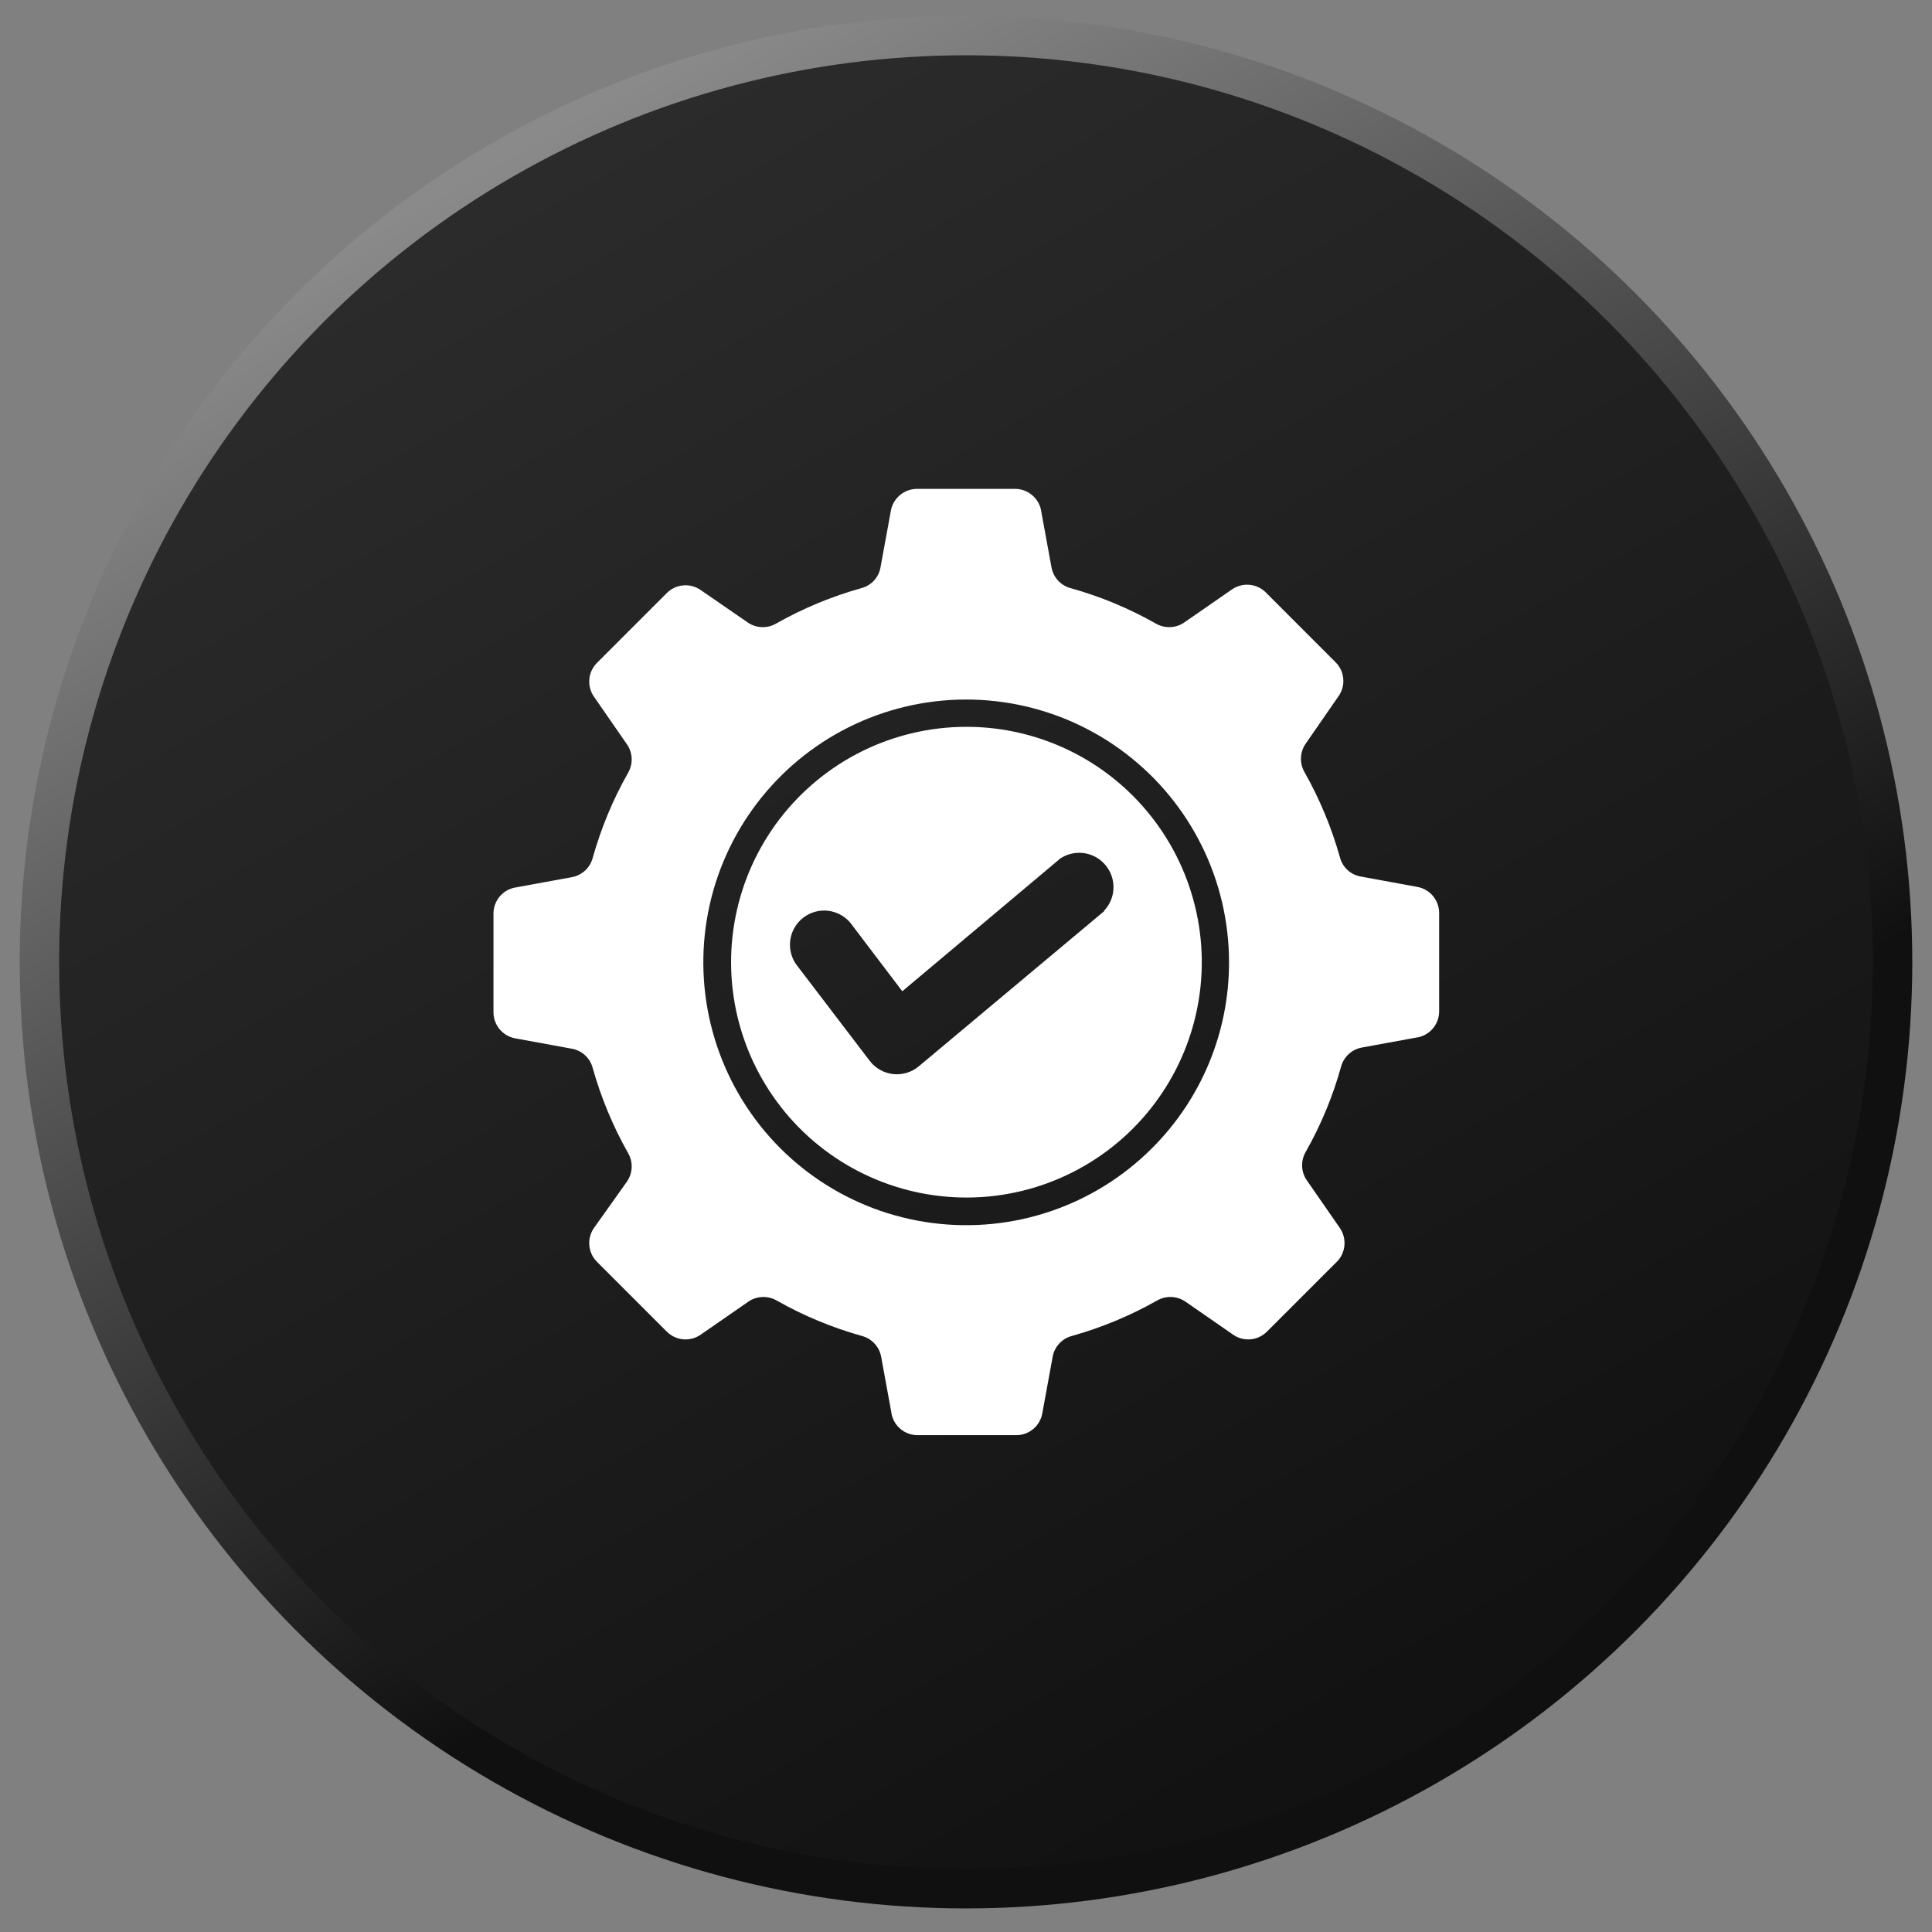 <svg width="49" height="49" viewBox="0 0 49 49" fill="none" xmlns="http://www.w3.org/2000/svg">
<rect x="0" y="0" width="49" height="49" fill="#808080" stroke="none"/>
<circle cx="24.5" cy="24.402" r="23.5" fill="url(#paint0_linear_658_8)" stroke="url(#paint1_linear_658_8)"/>
<path fill-rule="evenodd" clip-rule="evenodd" d="M36.5 25.656V23.159C36.501 22.83 36.266 22.549 35.942 22.493L34.517 22.232C34.26 22.189 34.052 22 33.985 21.749C33.774 20.994 33.472 20.269 33.088 19.588C32.953 19.358 32.966 19.07 33.121 18.853L33.947 17.659C34.138 17.391 34.105 17.024 33.87 16.793L32.107 15.029H32.108C31.877 14.796 31.51 14.762 31.24 14.953L30.046 15.78C29.831 15.935 29.543 15.948 29.311 15.813C28.631 15.427 27.905 15.127 27.152 14.916C26.901 14.849 26.712 14.641 26.667 14.384L26.406 12.959L26.407 12.957C26.352 12.635 26.07 12.399 25.742 12.399H23.26C22.931 12.399 22.65 12.635 22.594 12.957L22.333 14.382V14.384C22.29 14.641 22.1 14.849 21.849 14.916C21.094 15.127 20.37 15.427 19.688 15.813C19.459 15.948 19.17 15.935 18.954 15.78L17.776 14.968C17.506 14.777 17.139 14.81 16.908 15.045L15.144 16.809L15.146 16.807C14.91 17.038 14.877 17.405 15.068 17.675L15.895 18.869C16.05 19.084 16.063 19.373 15.928 19.604C15.542 20.284 15.242 21.01 15.031 21.763C14.963 22.014 14.755 22.203 14.499 22.248L13.074 22.509V22.508C12.75 22.564 12.514 22.845 12.516 23.173V25.671C12.514 25.998 12.75 26.28 13.074 26.336L14.499 26.597C14.755 26.64 14.963 26.829 15.031 27.082C15.242 27.835 15.543 28.56 15.928 29.241C16.063 29.471 16.05 29.759 15.895 29.976L15.068 31.139C14.877 31.409 14.91 31.776 15.146 32.008L16.909 33.771L16.908 33.769C17.139 34.005 17.506 34.038 17.776 33.847L18.97 33.02C19.185 32.865 19.473 32.853 19.704 32.987C20.384 33.373 21.11 33.673 21.863 33.884C22.115 33.952 22.304 34.16 22.349 34.416L22.61 35.841H22.608C22.664 36.166 22.945 36.401 23.274 36.399H25.772C26.099 36.401 26.38 36.166 26.436 35.841L26.697 34.416C26.74 34.16 26.93 33.952 27.182 33.884C27.936 33.673 28.66 33.372 29.342 32.987C29.571 32.853 29.86 32.865 30.076 33.02L31.27 33.847C31.538 34.038 31.906 34.005 32.137 33.769L33.9 32.006V32.008C34.134 31.776 34.167 31.409 33.978 31.139L33.151 29.946C32.995 29.73 32.982 29.442 33.118 29.211C33.503 28.531 33.804 27.805 34.013 27.052C34.082 26.801 34.289 26.611 34.546 26.567L35.971 26.306L35.972 26.307C36.278 26.24 36.497 25.97 36.5 25.656ZM29.22 29.119C27.755 30.586 25.692 31.287 23.637 31.017C21.582 30.748 19.769 29.538 18.732 27.743C17.696 25.948 17.552 23.773 18.344 21.859C19.138 19.944 20.776 18.506 22.778 17.969C24.779 17.433 26.917 17.857 28.561 19.118C30.207 20.38 31.171 22.334 31.171 24.407C31.173 26.175 30.471 27.87 29.22 29.119L29.22 29.119ZM24.508 18.434C22.653 18.435 20.904 19.299 19.774 20.771C18.645 22.245 18.265 24.159 18.746 25.951C19.228 27.743 20.513 29.209 22.228 29.918C23.943 30.628 25.89 30.501 27.497 29.572C29.104 28.644 30.187 27.021 30.429 25.182C30.671 23.343 30.043 21.494 28.732 20.183C27.613 19.061 26.092 18.433 24.508 18.434V18.434ZM28.012 23.103L23.303 27.044C23.122 27.196 22.887 27.266 22.651 27.241C22.416 27.215 22.201 27.093 22.058 26.905L20.192 24.458C19.925 24.077 20.007 23.553 20.376 23.272C20.746 22.989 21.273 23.049 21.57 23.408L22.884 25.141L26.896 21.77C27.267 21.529 27.759 21.603 28.041 21.945C28.323 22.286 28.305 22.784 27.998 23.102L28.012 23.103Z" fill="white"/>
<defs>
<linearGradient id="paint0_linear_658_8" x1="9.93" y1="0.402" x2="34.736" y2="43.367" gradientUnits="userSpaceOnUse">
<stop stop-color="#2E2E2E"/>
<stop offset="1" stop-color="#121212"/>
</linearGradient>
<linearGradient id="paint1_linear_658_8" x1="11.501" y1="4.668" x2="28.422" y2="34.873" gradientUnits="userSpaceOnUse">
<stop stop-color="#8A8A8A"/>
<stop offset="1" stop-color="#101010"/>
</linearGradient>
</defs>
</svg>
